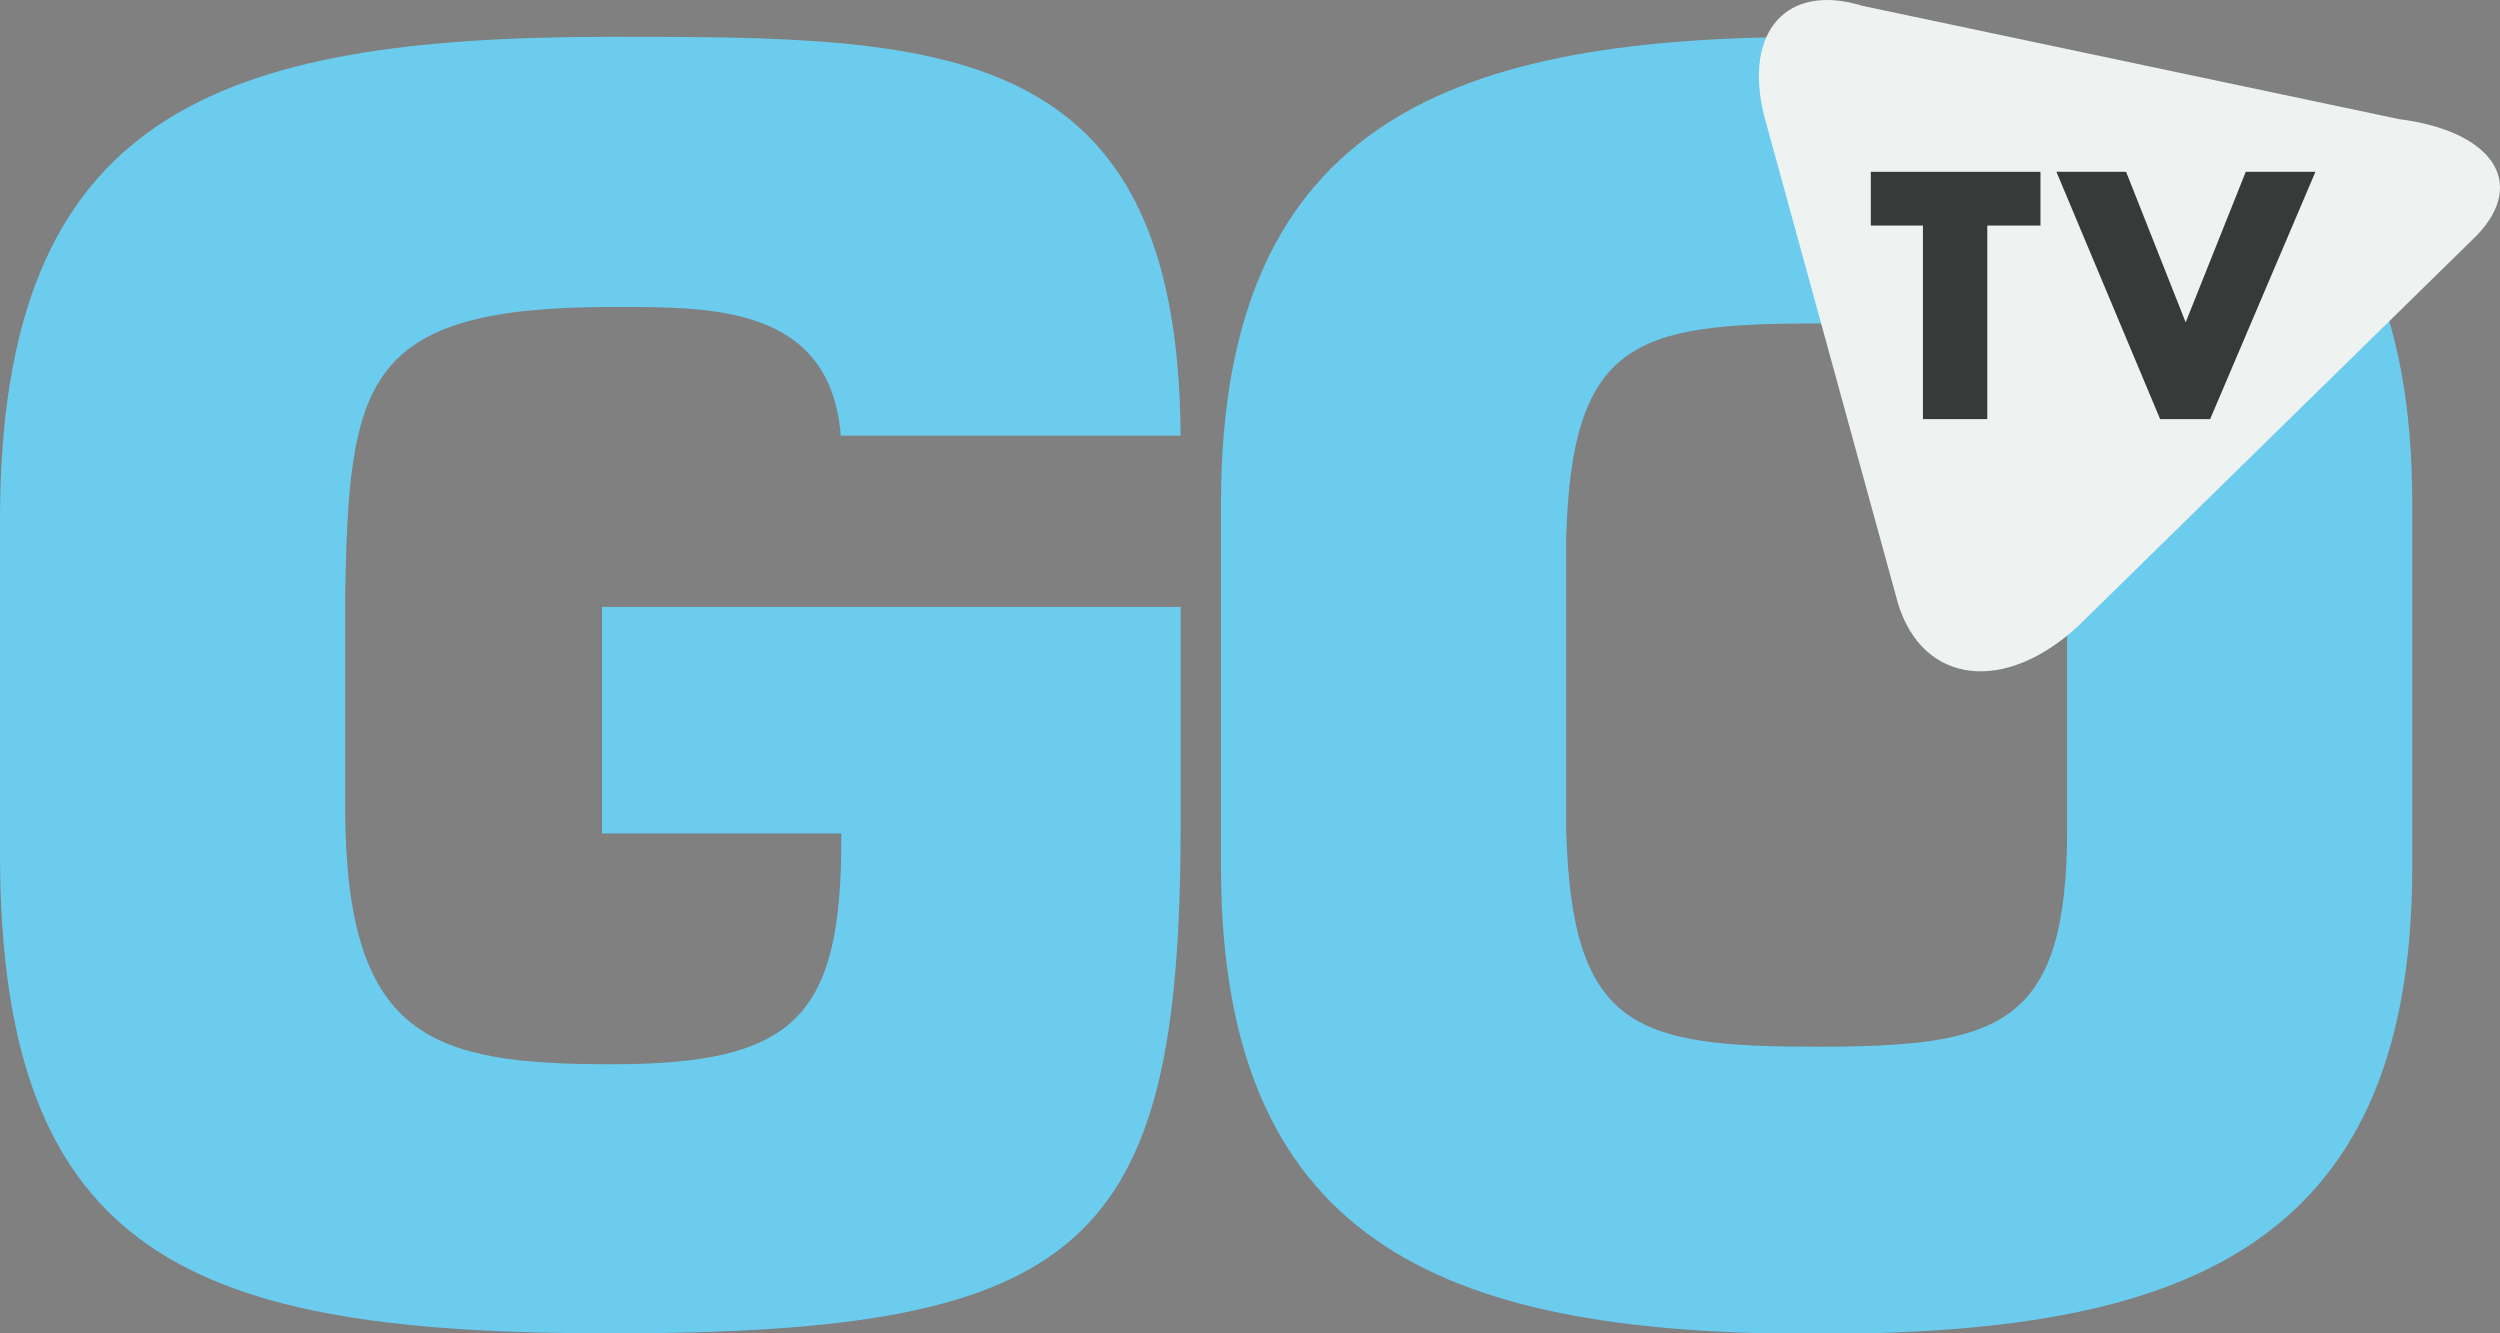 <?xml version="1.0" encoding="utf-8"?>
<!-- Generator: Adobe Illustrator 21.1.0, SVG Export Plug-In . SVG Version: 6.00 Build 0)  -->
<svg version="1.1" id="Layer_1" xmlns="http://www.w3.org/2000/svg" xmlns:xlink="http://www.w3.org/1999/xlink" x="0px" y="0px"
	 viewBox="0 0 470.1 250.7" style="enable-background:new 0 0 470.1 250.7;" xml:space="preserve">
<rect x="0" y="0" width="470.1" height="250.7" fill="#808080" stroke="none"/>
<style type="text/css">
	.st0{fill:none;}
	.st1{fill:#6CCCEE;}
	.st2{fill:#EEF2F1;}
	.st3{fill:#363A39;}
</style>
<g id="Groupe_3879" transform="translate(0 151.569)">
	<rect y="-151.6" class="st0" width="470.1" height="250.7"/>
	<g id="Groupe_4" transform="translate(0 -151.569)">
		<g id="Groupe_2" transform="translate(0 6.923)">
			<path id="Tracé_618" class="st1" d="M114.9,0C40.4,0,0,14.5,0,90.9v62.7c0,76.7,37.1,90.2,114.9,90.2
				c89.1,0,107.1-16.1,107.1-95.4v-41.2H113.2v42.6h45v1.2c0,33.5-8.9,42.2-43.2,42.2c-34,0-50.1-4.8-50.1-48.6v-39.4
				c0.7-40.4,3.3-54.4,50.1-54.4h1.5c17.7,0,39.7,0,41.6,24.2H222C221.6,0,176.8,0,114.9,0L114.9,0 M294.5,149V94.4
				c1-37.2,13-40.5,47.1-40.5c34.2,0,47.1,3.5,47.1,40.6V149c0,37.4-12.9,40.9-47.1,40.9C307.5,189.9,295.5,186.6,294.5,149
				 M229.6,87.7v68.5c0,72.8,44.8,87.7,112,87.7s112-14.9,112-87.7V87.7c0-72.8-44.8-87.7-112-87.7S229.6,14.9,229.6,87.7"/>
		</g>
		<g id="Groupe_3" transform="translate(330.706 -0.001)">
			<path id="Tracé_619" class="st2" d="M120.4,22.4L19.5,1.1C5.3-3.3-2.9,5.9,1,21.7l25.2,91.8c4.7,15.3,20.2,17,34,4.1L135,44.3
				C144.7,34.2,137.7,24.6,120.4,22.4"/>
		</g>
	</g>
	<g id="Groupe_5" transform="translate(386.692 -119.258)">
		<path id="Tracé_621" class="st3" d="M13.1,0l11.2,28.3L35.6,0h13.1L28.9,46.5h-9.4L0,0H13.1z"/>
	</g>
	<g id="Groupe_6" transform="translate(351.79 -119.258)">
		<path id="Tracé_622" class="st3" d="M0,0h31.9v10.1h-10v36.4H9.8V10.1H0V0z"/>
	</g>
</g>
</svg>
